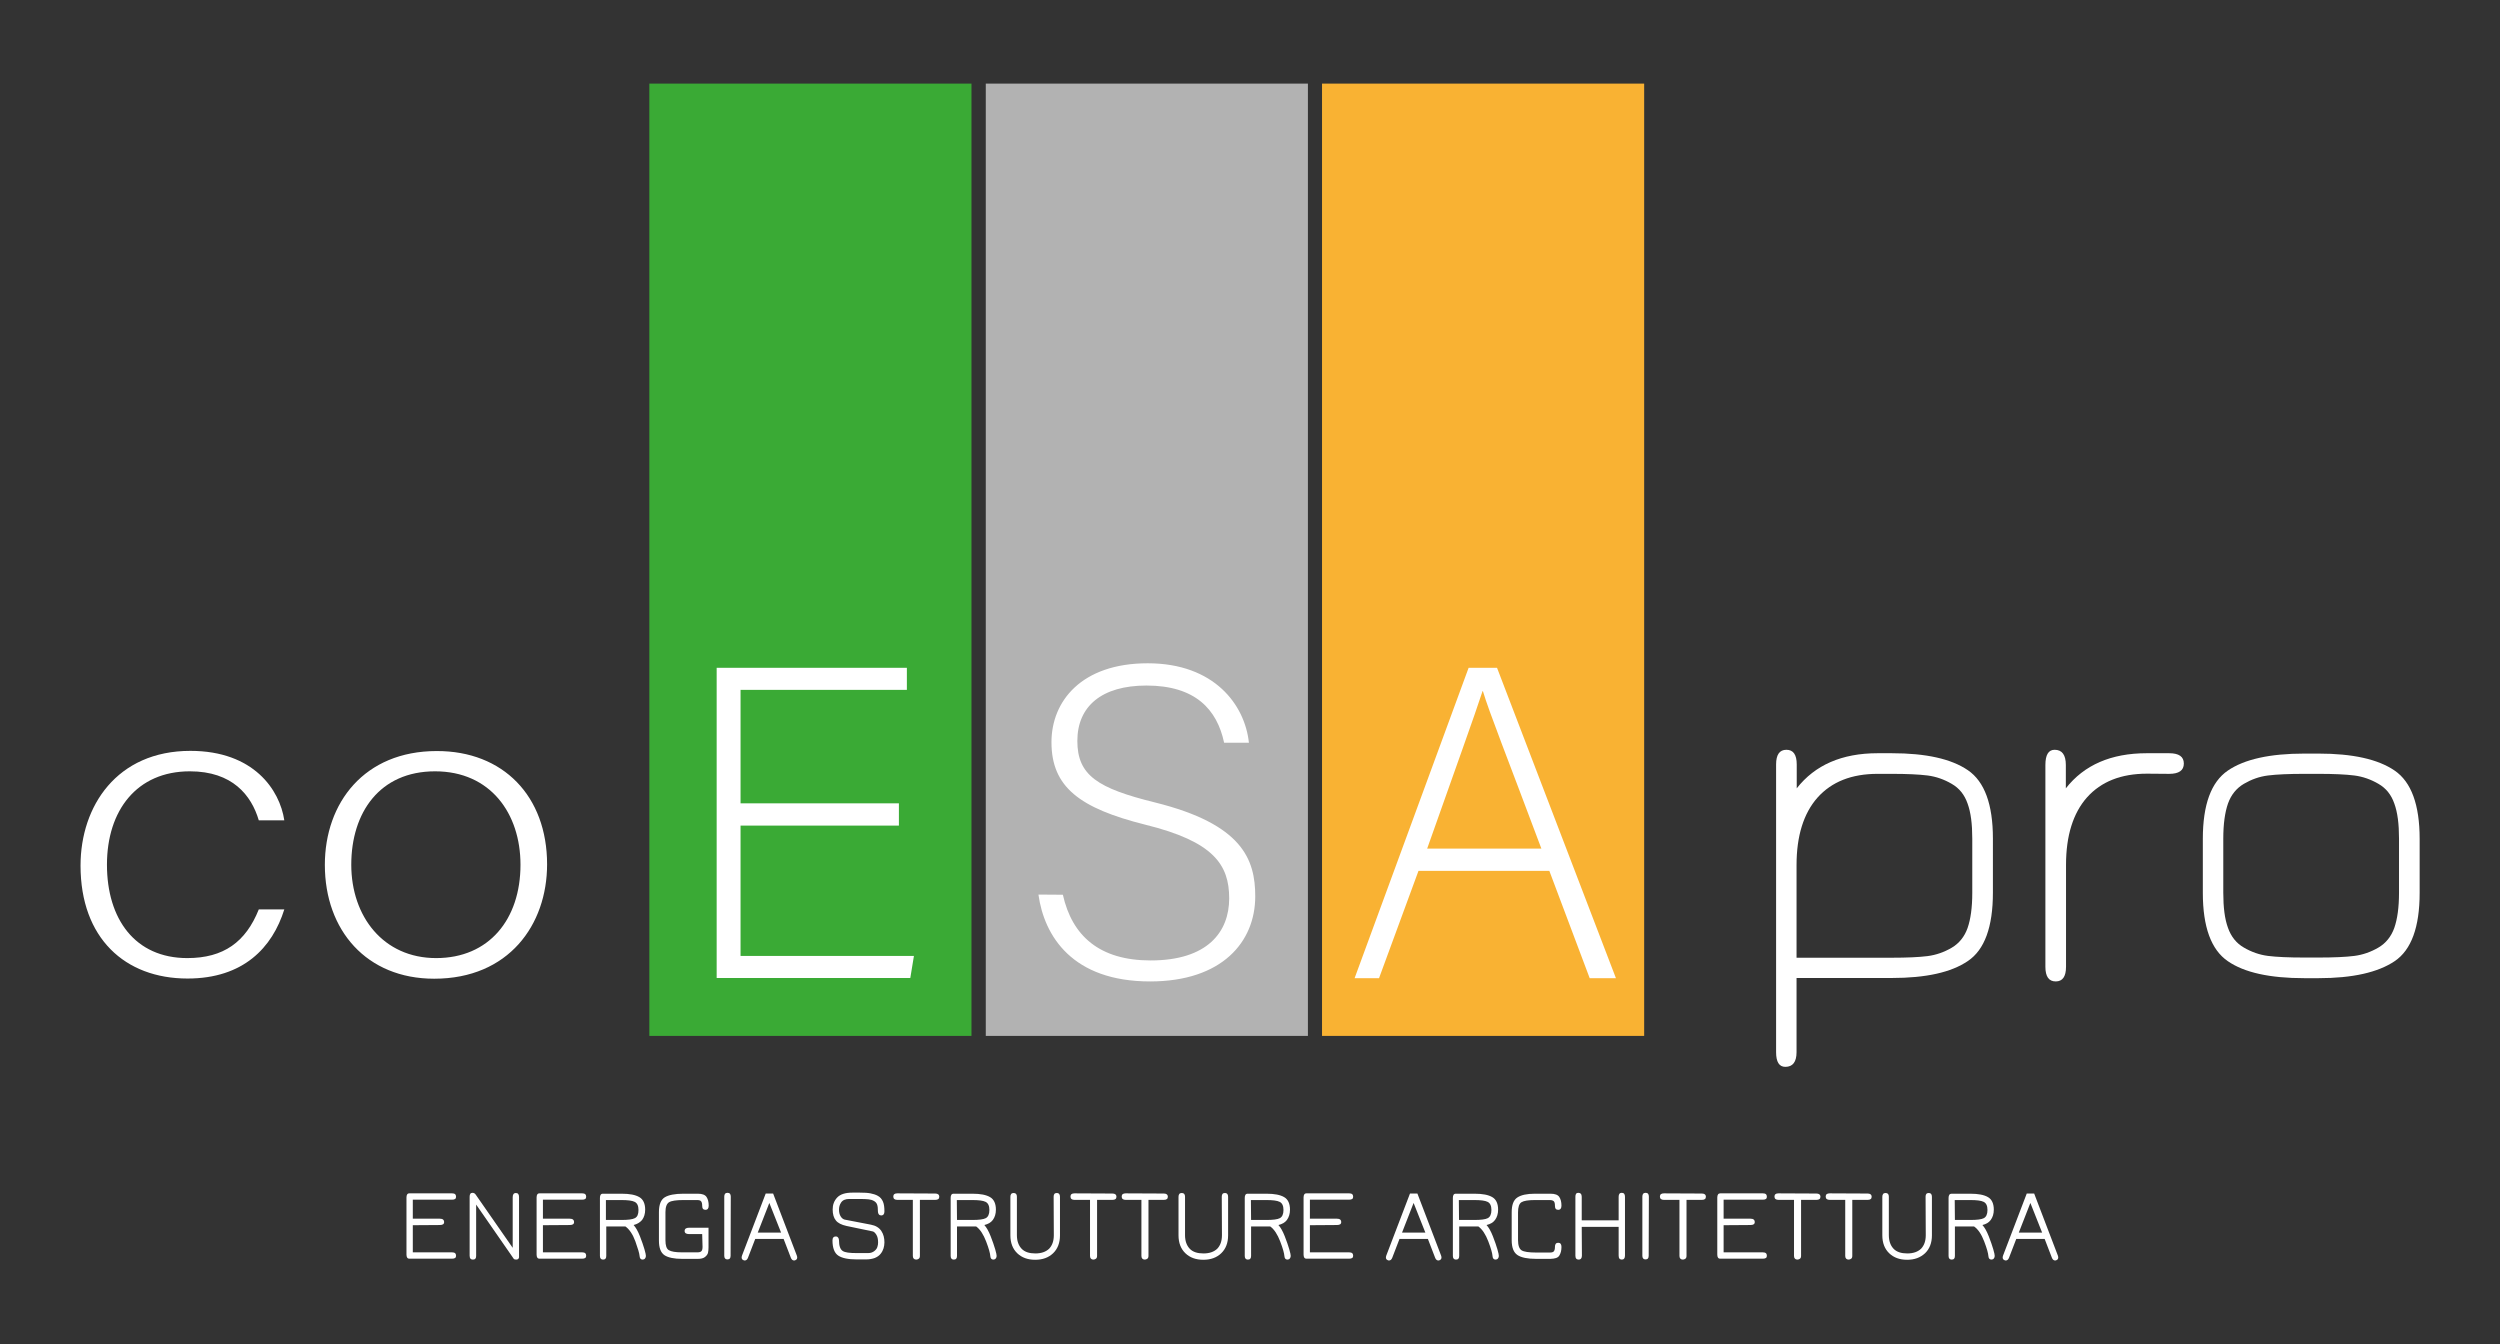 <svg xmlns="http://www.w3.org/2000/svg" xmlns:xlink="http://www.w3.org/1999/xlink" id="Livello_1" x="0px" y="0px" viewBox="0 0 1381.4 742.7" style="enable-background:new 0 0 1381.4 742.7;" xml:space="preserve"><rect x="0" y="0" width="1381.4" height="742.7" fill="#333333" stroke="none"/><style type="text/css">	.st0{fill:#FFFFFF;}	.st1{fill:#F9B233;}	.st2{fill:#B2B2B2;}	.st3{fill:#3AAA35;}</style><g>	<path class="st0" d="M1101.2,493.3c0,18.9-4.6,31.5-13.8,37.7c-9.2,6.3-23.2,9.4-42.1,9.4h-52.6v41c0,5.4-2.1,8.1-6.2,8.1  c-3.4,0-5.1-2.7-5.1-8.1v-159c0-5.4,1.9-8.1,5.7-8.1s5.7,2.7,5.7,8.1v13.2c10.1-12.9,25-19.4,44.7-19.4h7.8  c18.9,0,32.9,3.1,42.1,9.4s13.8,18.9,13.8,37.7L1101.2,493.3L1101.2,493.3z M1089.8,463.4c0-8.1-0.8-14.5-2.6-19.4  c-1.7-4.9-4.6-8.5-8.8-10.9c-4.1-2.4-8.6-4-13.3-4.6c-4.8-0.6-11.4-0.9-19.8-0.9h-7.8c-14.4,0-25.4,4.4-33.2,13.1  c-7.7,8.7-11.6,21.2-11.6,37.3v51.2h52.6c8.4,0,15.1-0.3,19.8-0.9s9.2-2.2,13.3-4.6c4.1-2.4,7.1-6.1,8.8-10.9  c1.7-4.9,2.6-11.3,2.6-19.4V463.4L1089.8,463.4z"></path>	<path class="st0" d="M1186.4,427.5c-14.4,0-25.4,4.4-33.2,13.1c-7.7,8.7-11.6,21.2-11.6,37.3v56.3c0,5.4-1.9,8.1-5.7,8.1  s-5.7-2.7-5.7-8.1V422.7c0-5.6,1.7-8.4,5.1-8.4c4.1,0,6.2,2.8,6.2,8.4v12.9c10.1-12.9,25-19.4,44.7-19.4h12.4  c5.4,0,8.1,1.9,8.1,5.7s-2.7,5.7-8.1,5.7L1186.4,427.5L1186.4,427.5z"></path>	<path class="st0" d="M1281.1,540.5h-7.8c-19.1,0-33.2-3.1-42.3-9.4c-9.2-6.3-13.8-18.9-13.8-37.7v-29.9c0-18.9,4.6-31.4,13.8-37.7  c9.2-6.3,23.3-9.4,42.3-9.4h7.8c18.9,0,32.9,3.1,42.1,9.4s13.8,18.9,13.8,37.7v29.9c0,18.9-4.6,31.5-13.8,37.7  C1314,537.3,1300,540.5,1281.1,540.5z M1273.3,529.1h7.8c8.4,0,15.1-0.3,19.8-0.9s9.2-2.2,13.3-4.6c4.1-2.4,7.1-6.1,8.8-10.9  c1.7-4.9,2.6-11.3,2.6-19.4v-29.9c0-8.1-0.8-14.5-2.6-19.4c-1.7-4.9-4.6-8.5-8.8-10.9c-4.1-2.4-8.6-4-13.3-4.6  c-4.8-0.6-11.4-0.9-19.8-0.9h-7.8c-8.6,0-15.3,0.3-20.1,0.9c-4.8,0.6-9.2,2.2-13.3,4.6c-4.1,2.4-7.1,6.1-8.8,10.9  c-1.7,4.9-2.6,11.3-2.6,19.4v29.9c0,8.1,0.8,14.5,2.6,19.4c1.7,4.8,4.6,8.5,8.8,10.9c4.1,2.4,8.6,4,13.3,4.6  C1258,528.8,1264.7,529.1,1273.3,529.1z"></path></g><g>	<path class="st0" d="M157.1,502.5c-6.6,21.1-22.6,38.2-53.5,38.2c-34.5,0-59.1-22.3-59.1-62.4c0-32.9,20.1-63.4,60.7-63.4  c35,0,49.4,21.6,51.9,38.4H143c-4.1-13.9-14.6-27.1-38.1-27.1c-29.3,0-45.8,21.6-45.8,51.6s15.5,51.6,44.4,51.6  c20.1,0,32.3-8.9,39.5-26.9L157.1,502.5L157.1,502.5z"></path>	<path class="st0" d="M302.3,477.6c0,33.4-21.2,63.2-62.4,63.2c-37.3,0-60.4-26.7-60.4-62.9c0-34.3,21.8-62.9,61.8-62.9  C278,414.9,302.3,439.9,302.3,477.6L302.3,477.6z M194.1,477.8c0,28.6,17.7,51.6,46.9,51.6s46.6-21.4,46.6-51.6  c0-28.3-16.6-51.6-47.2-51.6S194.1,449,194.1,477.8L194.1,477.8z"></path></g><rect x="730.5" y="46.2" class="st1" width="178" height="526.2"></rect><rect x="544.7" y="46.2" class="st2" width="178" height="526.2"></rect><rect x="358.8" y="46.2" class="st3" width="178" height="526.2"></rect><path class="st0" d="M496.7,456.2h-87.5v72H505l-2,12.2H396V369h105.1v12.2h-91.9v62.7h87.5V456.2L496.7,456.2z"></path><path class="st0" d="M587.3,494.4c5.1,22.8,20.3,36.3,48.5,36.3c31.4,0,43.4-15.7,43.4-34.3c0-18.6-8.6-31.4-46.3-40.7 c-36.3-9.1-51.9-20.8-51.9-45.6c0-22.5,16.4-43.6,53.2-43.6s53.7,23,55.9,43.9h-13.7c-3.9-18.4-15.9-31.6-42.9-31.6 c-24.8,0-38.2,11.5-38.2,30.6s11.3,26.2,42.9,34c48.3,12,55.4,31.4,55.4,51.9c0,25.2-18.4,47-58.1,47c-42.9,0-58.5-25-61.7-48 L587.3,494.4L587.3,494.4z"></path><path class="st0" d="M783.8,481.2L762,540.5h-13.5l63-171.5h15.7l65.7,171.5h-14.5l-22.3-59.3H783.8L783.8,481.2z M851.7,468.9 c-19.1-51-28.9-75.5-32.3-87h-0.2c-4.2,13-15.2,43.4-30.6,87H851.7z"></path><path class="st0" d="M228.1,677v15h21.7c1.5,0,2.2,0.6,2.2,1.9c0,1.1-0.7,1.6-2.2,1.6h-23.6c-1.1,0-1.6-0.8-1.6-2.3v-31.5 c0-1.5,0.5-2.3,1.6-2.3h23.6c1.5,0,2.2,0.6,2.2,1.9c0,1.1-0.7,1.6-2.2,1.6h-21.7v10.5H243c1.6,0,2.4,0.6,2.4,1.9 c0,1.1-0.8,1.6-2.4,1.6L228.1,677L228.1,677z"></path><path class="st0" d="M285.3,696c-0.6,0-1.1-0.1-1.4-0.4l-20.8-30V694c0,1.4-0.6,2-1.8,2s-1.8-0.7-1.8-2.2v-32.5 c0-1.5,0.5-2.2,1.6-2.2c0.8,0,1.4,0.4,1.9,1.2l20.3,29.2v-28c0-1.5,0.6-2.3,1.7-2.3c1.2,0,1.8,0.7,1.8,2.2v32.5 C287,695.2,286.4,696,285.3,696L285.3,696z"></path><path class="st0" d="M300,677v15h21.7c1.5,0,2.2,0.6,2.2,1.9c0,1.1-0.7,1.6-2.2,1.6h-23.6c-1.1,0-1.6-0.8-1.6-2.3v-31.5 c0-1.5,0.5-2.3,1.6-2.3h23.6c1.5,0,2.2,0.6,2.2,1.9c0,1.1-0.7,1.6-2.2,1.6H300v10.5h14.8c1.6,0,2.4,0.6,2.4,1.9 c0,1.1-0.8,1.6-2.4,1.6L300,677L300,677z"></path><path class="st0" d="M350.1,676.9c1.2,1.3,2.4,3.4,3.5,6.2s1.9,5.2,2.5,7.2s0.8,3.2,0.8,3.7c0,0.6-0.2,1-0.5,1.4s-0.8,0.6-1.3,0.6 c-1.1,0-1.6-0.7-1.7-2c-0.1-1.4-0.9-4.1-2.3-8s-3.3-6.7-5.5-8.3H335V694c0,1.4-0.6,2-1.8,2c-1.1,0-1.7-0.7-1.7-2v-32.1 c0-1.5,0.5-2.3,1.6-2.3h10.4c4.4,0,7.6,0.6,9.8,1.9c2.1,1.2,3.2,3.6,3.2,6.9c0,2.3-0.6,4.2-1.7,5.7 C353.7,675.4,352.1,676.4,350.1,676.9L350.1,676.9z M334.9,674.1h8.5c3.6,0,6.1-0.3,7.4-1c1.4-0.7,2-2.2,2-4.5s-0.7-3.8-2.1-4.5 s-3.8-1-7.4-1h-8.5v11H334.9z"></path><path class="st0" d="M388,681.9h-7.3c-1.6,0-2.4-0.6-2.4-1.7c0-1.2,0.8-1.8,2.4-1.8h10.8v10.8c0,1.2-0.1,2.2-0.3,3.1 c-0.2,0.8-0.8,1.6-1.7,2.3s-2.2,1-3.9,1h-8.7c-4.4,0-7.7-0.7-9.7-2c-2.1-1.4-3.1-4.1-3.1-8.1v-15.8c0-4.1,1.1-6.8,3.2-8.1 s5.6-2,10.3-2h8c2.4,0,4,0.6,4.8,1.8s1.2,2.8,1.2,4.8c0,1.5-0.6,2.3-1.8,2.3s-1.8-0.7-1.8-2.2c0-1.2-0.2-2-0.6-2.5s-1.1-0.7-2.2-0.7 h-7.6c-3.9,0-6.6,0.4-7.9,1.2s-2,2.6-2,5.5v15.5c0,2.9,0.6,4.8,1.9,5.5c1.3,0.8,3.7,1.2,7.4,1.2h8.3c1.1,0,1.9-0.2,2.3-0.7 c0.4-0.4,0.6-1.2,0.6-2.4L388,681.9L388,681.9z"></path><path class="st0" d="M403.7,693.9c0,1.4-0.6,2-1.8,2c-1.1,0-1.7-0.7-1.7-2v-32.7c0-1.4,0.6-2.1,1.8-2.1s1.8,0.7,1.8,2.1L403.7,693.9 L403.7,693.9z"></path><path class="st0" d="M427.2,659.5l13.1,34.3c0.1,0.3,0.2,0.7,0.2,1c0,0.6-0.2,1-0.6,1.3s-0.8,0.4-1.1,0.4c-0.8,0-1.4-0.5-1.8-1.5 l-4-10.4h-15.7l-4,10.4c-0.4,1-1,1.5-1.8,1.5c-0.3,0-0.7-0.1-1.1-0.4c-0.4-0.3-0.6-0.7-0.6-1.3c0-0.3,0.1-0.6,0.2-1l13.1-34.3H427.2 L427.2,659.5z M431.6,681.1l-6.5-16.4l-6.4,16.4H431.6z"></path><path class="st0" d="M463.6,668.5c0,1.4,0.3,2.6,0.9,3.6s1.4,1.6,2.2,1.8l14.5,2.8c2.7,0.5,4.6,1.7,5.8,3.5s1.7,3.9,1.7,6.3 c0,1.2-0.2,2.3-0.5,3.3s-0.8,2-1.6,3s-1.8,1.7-3.2,2.3c-1.4,0.5-3,0.8-4.9,0.8h-5.1c-4.7,0-8.1-0.7-10.2-2.1 c-2.1-1.4-3.2-4.2-3.2-8.4c0-1.4,0.6-2.2,1.9-2.2c0.5,0,0.9,0.2,1.2,0.6c0.3,0.4,0.5,0.9,0.5,1.6c0,3,0.7,4.9,2,5.8s3.9,1.2,7.9,1.2 h6.2c1.4,0,2.5-0.4,3.4-1.1c0.9-0.7,1.5-1.5,1.7-2.3c0.3-0.8,0.4-1.7,0.4-2.5c0-1.8-0.3-3.2-1-4.3s-1.4-1.7-2.1-1.8l-14.4-3 c-2.7-0.6-4.7-1.6-5.8-3c-1.2-1.4-1.8-3.5-1.8-6.1s0.8-4.8,2.5-6.6s4.5-2.7,8.3-2.7h4.3c2.3,0,4.3,0.1,5.8,0.4s2.9,0.7,4.1,1.4 c1.3,0.7,2.2,1.8,2.8,3.2c0.6,1.4,0.8,3.2,0.8,5.4c0,1.4-0.6,2.2-1.8,2.2c-0.5,0-1-0.2-1.3-0.6c-0.3-0.4-0.5-0.9-0.5-1.6 c0-1.6-0.1-2.8-0.4-3.7s-0.9-1.6-1.8-2.1s-1.9-0.8-3-0.9s-2.7-0.2-4.8-0.2h-5.8c-2.1,0-3.6,0.6-4.5,1.9S463.6,667,463.6,668.5 L463.6,668.5z"></path><path class="st0" d="M516.8,659.5c1.4,0,2.2,0.6,2.2,1.8c0,1.1-0.7,1.7-2.2,1.7h-8.5v30.9c0,0.8-0.2,1.3-0.6,1.6s-0.9,0.5-1.4,0.5 c-1.2,0-1.9-0.7-1.9-2v-31h-8.6c-1.4,0-2.2-0.6-2.2-1.8s0.7-1.8,2.2-1.8L516.8,659.5L516.8,659.5z"></path><path class="st0" d="M543.9,676.9c1.2,1.3,2.4,3.4,3.5,6.2s1.9,5.2,2.5,7.2s0.8,3.2,0.8,3.7c0,0.6-0.2,1-0.5,1.4s-0.8,0.6-1.3,0.6 c-1.1,0-1.6-0.7-1.7-2c-0.1-1.4-0.8-4.1-2.3-8s-3.3-6.7-5.5-8.3h-10.6V694c0,1.4-0.6,2-1.8,2c-1.1,0-1.7-0.7-1.7-2v-32.1 c0-1.5,0.5-2.3,1.6-2.3h10.4c4.4,0,7.6,0.6,9.8,1.9c2.1,1.2,3.2,3.6,3.2,6.9c0,2.3-0.6,4.2-1.7,5.7S545.9,676.4,543.9,676.9 L543.9,676.9z M528.8,674.1h8.5c3.6,0,6.1-0.3,7.4-1s2-2.2,2-4.5s-0.7-3.8-2.1-4.5c-1.4-0.7-3.8-1-7.4-1h-8.5L528.8,674.1 L528.8,674.1z"></path><path class="st0" d="M582.2,661.2c0-1.4,0.6-2,1.8-2c1.1,0,1.7,0.7,1.7,2.1v21.3c0,4.2-1.3,7.5-3.8,9.9s-5.8,3.6-9.9,3.6 s-7.4-1.2-9.9-3.6c-2.5-2.4-3.8-5.7-3.8-9.9v-21.3c0-1.4,0.6-2.1,1.8-2.1s1.8,0.7,1.8,2v21.3c0,3.2,0.9,5.7,2.6,7.5s4.3,2.6,7.6,2.6 s5.8-0.9,7.6-2.6c1.7-1.8,2.6-4.2,2.6-7.5L582.2,661.2L582.2,661.2z"></path><path class="st0" d="M614.7,659.5c1.4,0,2.2,0.6,2.2,1.8c0,1.1-0.7,1.7-2.2,1.7h-8.5v30.9c0,0.8-0.2,1.3-0.6,1.6 c-0.4,0.3-0.9,0.5-1.4,0.5c-1.2,0-1.9-0.7-1.9-2v-31h-8.6c-1.4,0-2.2-0.6-2.2-1.8s0.7-1.8,2.2-1.8L614.7,659.5L614.7,659.5z"></path><path class="st0" d="M643.1,659.5c1.4,0,2.2,0.6,2.2,1.8c0,1.1-0.7,1.7-2.2,1.7h-8.5v30.9c0,0.8-0.2,1.3-0.6,1.6 c-0.4,0.3-0.9,0.5-1.4,0.5c-1.2,0-1.9-0.7-1.9-2v-31H622c-1.4,0-2.2-0.6-2.2-1.8s0.7-1.8,2.2-1.8L643.1,659.5L643.1,659.5z"></path><path class="st0" d="M675.1,661.2c0-1.4,0.6-2,1.8-2c1.1,0,1.7,0.7,1.7,2.1v21.3c0,4.2-1.3,7.5-3.8,9.9s-5.8,3.6-9.9,3.6 s-7.4-1.2-9.9-3.6c-2.5-2.4-3.8-5.7-3.8-9.9v-21.3c0-1.4,0.6-2.1,1.8-2.1s1.8,0.7,1.8,2v21.3c0,3.2,0.9,5.7,2.6,7.5s4.3,2.6,7.6,2.6 s5.8-0.9,7.6-2.6c1.7-1.8,2.6-4.2,2.6-7.5L675.1,661.2L675.1,661.2z"></path><path class="st0" d="M706.4,676.9c1.2,1.3,2.4,3.4,3.5,6.2s1.9,5.2,2.5,7.2s0.8,3.2,0.8,3.7c0,0.6-0.2,1-0.5,1.4s-0.8,0.6-1.3,0.6 c-1.1,0-1.6-0.7-1.7-2c-0.1-1.4-0.8-4.1-2.3-8s-3.3-6.7-5.5-8.3h-10.6V694c0,1.4-0.6,2-1.8,2c-1.1,0-1.7-0.7-1.7-2v-32.1 c0-1.5,0.5-2.3,1.6-2.3h10.4c4.4,0,7.6,0.6,9.8,1.9c2.1,1.2,3.2,3.6,3.2,6.9c0,2.3-0.6,4.2-1.7,5.7S708.4,676.4,706.4,676.9 L706.4,676.9z M691.3,674.1h8.5c3.6,0,6.1-0.3,7.4-1s2-2.2,2-4.5s-0.7-3.8-2.1-4.5c-1.4-0.7-3.8-1-7.4-1h-8.5L691.3,674.1 L691.3,674.1z"></path><path class="st0" d="M783.2,659.5l13.1,34.3c0.1,0.3,0.2,0.7,0.2,1c0,0.6-0.2,1-0.6,1.3s-0.8,0.4-1.1,0.4c-0.8,0-1.4-0.5-1.8-1.5 l-4-10.4h-15.7l-4,10.4c-0.4,1-1,1.5-1.8,1.5c-0.3,0-0.7-0.1-1.1-0.4c-0.4-0.3-0.6-0.7-0.6-1.3c0-0.3,0.1-0.6,0.2-1l13.1-34.3H783.2 L783.2,659.5z M787.6,681.1l-6.5-16.4l-6.4,16.4H787.6z"></path><path class="st0" d="M821.4,676.9c1.2,1.3,2.4,3.4,3.5,6.2s1.9,5.2,2.5,7.2s0.8,3.2,0.8,3.7c0,0.6-0.2,1-0.5,1.4s-0.8,0.6-1.3,0.6 c-1.1,0-1.6-0.7-1.7-2c-0.1-1.4-0.8-4.1-2.3-8s-3.3-6.7-5.5-8.3h-10.6V694c0,1.4-0.6,2-1.8,2c-1.1,0-1.7-0.7-1.7-2v-32.1 c0-1.5,0.5-2.3,1.6-2.3h10.4c4.4,0,7.6,0.6,9.8,1.9c2.1,1.2,3.2,3.6,3.2,6.9c0,2.3-0.6,4.2-1.7,5.7S823.4,676.4,821.4,676.9 L821.4,676.9z M806.2,674.1h8.5c3.6,0,6.1-0.3,7.4-1s2-2.2,2-4.5s-0.7-3.8-2.1-4.5c-1.4-0.7-3.8-1-7.4-1h-8.5L806.2,674.1 L806.2,674.1z"></path><path class="st0" d="M856.8,695.6h-8c-4.7,0-8.2-0.7-10.3-2.1s-3.2-4.1-3.2-8.2v-15.4c0-4.1,1-6.8,3.1-8.2s5.3-2.1,9.7-2.1h8.7 c2.4,0,4,0.6,4.8,1.8s1.2,2.8,1.2,4.8c0,1.5-0.6,2.3-1.8,2.3s-1.8-0.7-1.8-2.2c0-1.2-0.2-2.1-0.6-2.5s-1.1-0.7-2.2-0.7h-8.3 c-3.6,0-6.1,0.4-7.4,1.2c-1.3,0.8-1.9,2.7-1.9,5.6v15.3c0,3,0.7,4.9,2,5.7s4,1.2,8,1.2h7.6c1.1,0,1.8-0.2,2.2-0.7s0.6-1.3,0.6-2.5 c0-1.4,0.6-2.2,1.8-2.2s1.8,0.8,1.8,2.3c0,2-0.4,3.5-1.2,4.8S859.1,695.5,856.8,695.6L856.8,695.6z"></path><path class="st0" d="M874.1,693.8c0,1.4-0.6,2.2-1.8,2.2s-1.8-0.7-1.8-2.2v-32.5c0-1.5,0.5-2.2,1.6-2.2c1.2,0,1.9,0.7,1.9,2.2v13 h20.4v-13c0-1.5,0.6-2.2,1.7-2.2c1.2,0,1.8,0.7,1.8,2.2v32.5c0,1.4-0.6,2.2-1.7,2.2c-1.2,0-1.8-0.7-1.8-2.2v-15.9H874L874.1,693.8 L874.1,693.8z"></path><path class="st0" d="M911,693.9c0,1.4-0.6,2-1.8,2c-1.1,0-1.7-0.7-1.7-2v-32.7c0-1.4,0.6-2.1,1.8-2.1s1.8,0.7,1.8,2.1L911,693.9 L911,693.9z"></path><path class="st0" d="M940.4,659.5c1.4,0,2.2,0.6,2.2,1.8c0,1.1-0.7,1.7-2.2,1.7h-8.5v30.9c0,0.8-0.2,1.3-0.6,1.6 c-0.4,0.3-0.9,0.5-1.4,0.5c-1.2,0-1.9-0.7-1.9-2v-31h-8.6c-1.4,0-2.2-0.6-2.2-1.8s0.7-1.8,2.2-1.8L940.4,659.5L940.4,659.5z"></path><path class="st0" d="M952.4,677v15h21.7c1.5,0,2.2,0.6,2.2,1.9c0,1.1-0.7,1.6-2.2,1.6h-23.6c-1.1,0-1.6-0.8-1.6-2.3v-31.5 c0-1.5,0.6-2.3,1.6-2.3h23.6c1.5,0,2.2,0.6,2.2,1.9c0,1.1-0.7,1.6-2.2,1.6h-21.7v10.5h14.8c1.6,0,2.4,0.6,2.4,1.9 c0,1.1-0.8,1.6-2.4,1.6L952.4,677L952.4,677z"></path><path class="st0" d="M1003.7,659.5c1.4,0,2.2,0.6,2.2,1.8c0,1.1-0.7,1.7-2.2,1.7h-8.5v30.9c0,0.8-0.2,1.3-0.6,1.6 c-0.4,0.3-0.9,0.5-1.4,0.5c-1.2,0-1.9-0.7-1.9-2v-31h-8.6c-1.4,0-2.2-0.6-2.2-1.8s0.7-1.8,2.2-1.8L1003.7,659.5L1003.7,659.5z"></path><path class="st0" d="M1032,659.5c1.4,0,2.2,0.6,2.2,1.8c0,1.1-0.7,1.7-2.2,1.7h-8.5v30.9c0,0.8-0.2,1.3-0.6,1.6 c-0.4,0.3-0.9,0.5-1.4,0.5c-1.2,0-1.9-0.7-1.9-2v-31h-8.6c-1.4,0-2.2-0.6-2.2-1.8s0.7-1.8,2.2-1.8L1032,659.5L1032,659.5z"></path><path class="st0" d="M1064,661.2c0-1.4,0.6-2,1.8-2c1.1,0,1.7,0.7,1.7,2.1v21.3c0,4.2-1.3,7.5-3.8,9.9c-2.6,2.4-5.8,3.6-9.9,3.6 s-7.4-1.2-9.9-3.6c-2.5-2.4-3.8-5.7-3.8-9.9v-21.3c0-1.4,0.6-2.1,1.8-2.1s1.8,0.7,1.8,2v21.3c0,3.2,0.9,5.7,2.6,7.5s4.3,2.6,7.6,2.6 s5.8-0.9,7.6-2.6c1.7-1.8,2.6-4.2,2.6-7.5L1064,661.2L1064,661.2z"></path><path class="st0" d="M1095.4,676.9c1.2,1.3,2.4,3.4,3.5,6.2s1.9,5.2,2.5,7.2s0.8,3.2,0.8,3.7c0,0.6-0.2,1-0.5,1.4s-0.8,0.6-1.3,0.6 c-1.1,0-1.6-0.7-1.7-2c-0.1-1.4-0.8-4.1-2.3-8s-3.3-6.7-5.6-8.3h-10.6V694c0,1.4-0.6,2-1.8,2c-1.1,0-1.7-0.7-1.7-2v-32.1 c0-1.5,0.6-2.3,1.6-2.3h10.4c4.4,0,7.6,0.6,9.8,1.9c2.1,1.2,3.2,3.6,3.2,6.9c0,2.3-0.6,4.2-1.7,5.7S1097.4,676.4,1095.4,676.9 L1095.4,676.9z M1080.2,674.1h8.6c3.6,0,6.1-0.3,7.4-1s2-2.2,2-4.5s-0.7-3.8-2.1-4.5s-3.8-1-7.4-1h-8.6L1080.2,674.1L1080.2,674.1z"></path><path class="st0" d="M1124,659.5l13.1,34.3c0.1,0.3,0.2,0.7,0.2,1c0,0.6-0.2,1-0.6,1.3s-0.8,0.4-1.1,0.4c-0.8,0-1.4-0.5-1.8-1.5 l-4-10.4h-15.7l-4,10.4c-0.4,1-1,1.5-1.8,1.5c-0.3,0-0.7-0.1-1.1-0.4c-0.4-0.3-0.6-0.7-0.6-1.3c0-0.3,0.1-0.6,0.2-1l13.1-34.3H1124 L1124,659.5z M1128.4,681.1l-6.5-16.4l-6.4,16.4H1128.4z"></path><path class="st0" d="M723.8,677v15h21.7c1.5,0,2.2,0.6,2.2,1.9c0,1.1-0.7,1.6-2.2,1.6h-23.6c-1.1,0-1.6-0.8-1.6-2.3v-31.5 c0-1.5,0.5-2.3,1.6-2.3h23.6c1.5,0,2.2,0.6,2.2,1.9c0,1.1-0.7,1.6-2.2,1.6h-21.7v10.5h14.9c1.6,0,2.4,0.6,2.4,1.9 c0,1.1-0.8,1.6-2.4,1.6L723.8,677L723.8,677z"></path></svg>